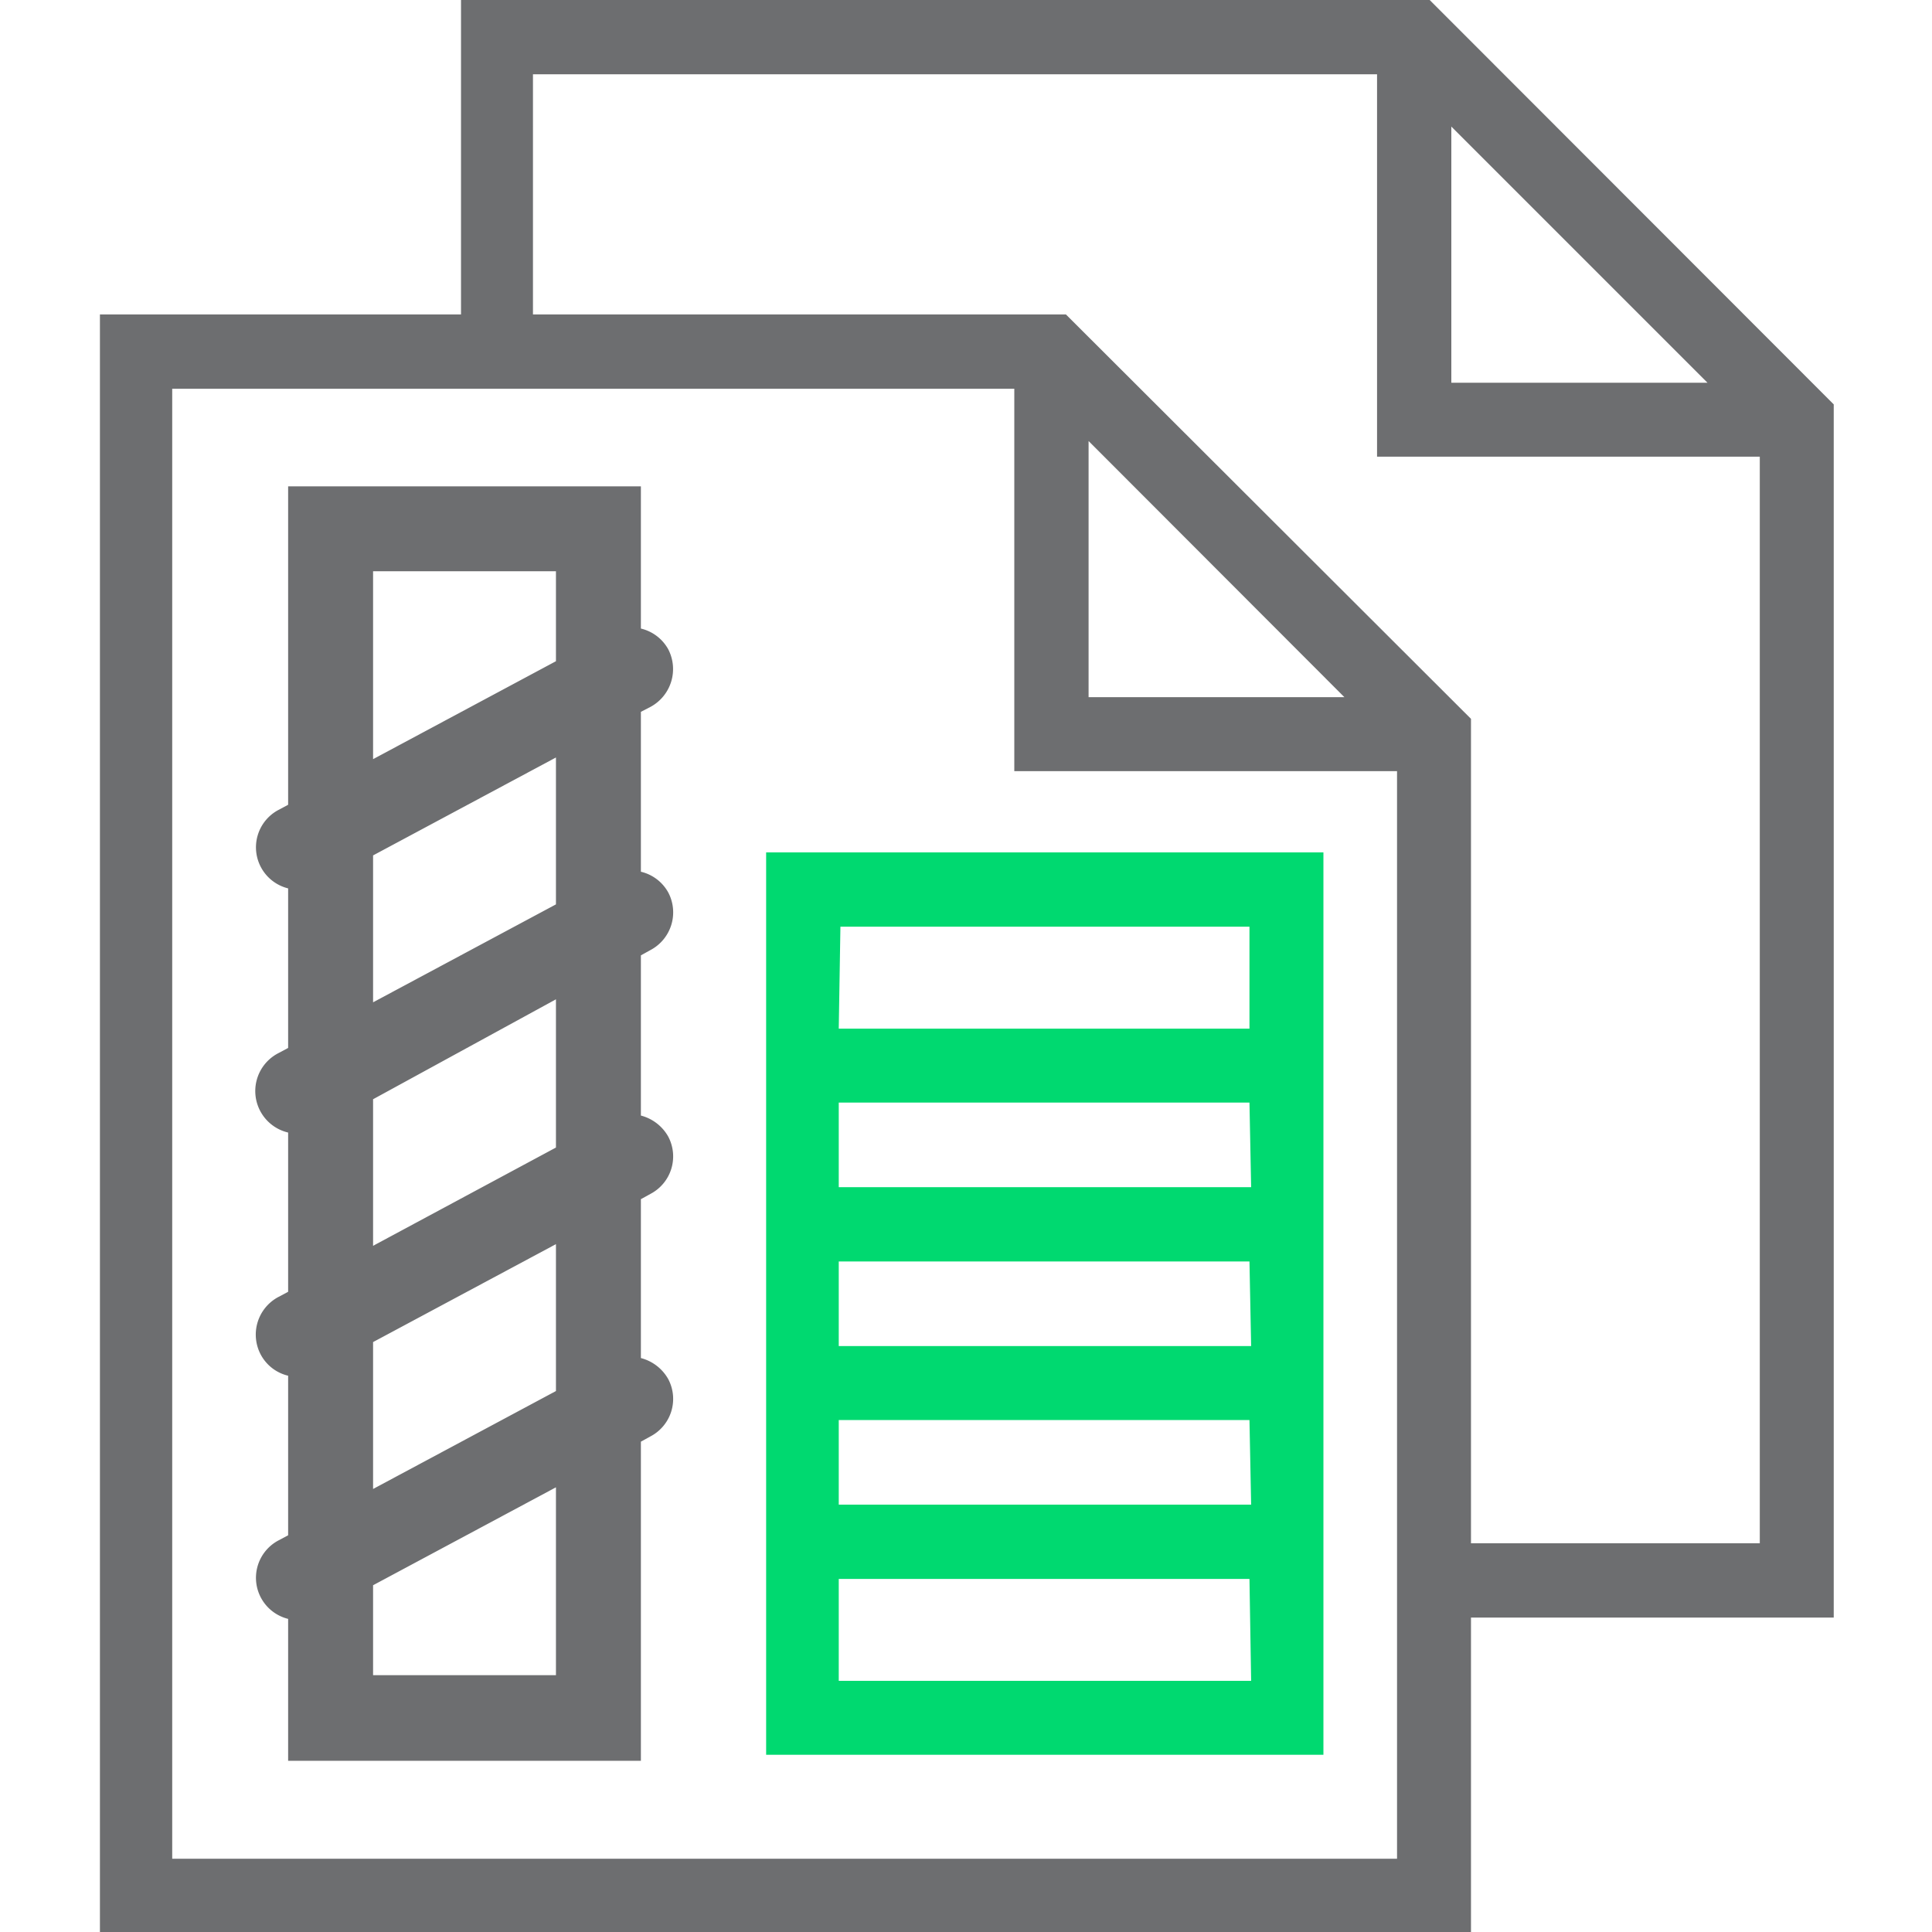 ﻿<svg id="Layer_1" data-name="Layer 1" xmlns="http://www.w3.org/2000/svg" viewBox="0 0 58 58"><defs><style>.cls-1{fill:#6d6e70;}.cls-2{fill:#00d970;}</style></defs><path class="cls-1" d="M19.53,21.22a1.29,1.29,0,0,0,.53-1.73,1.27,1.27,0,0,0-.82-.62V14.6H8.65v9.56l-.3.16a1.27,1.27,0,0,0,.3,2.35v4.79l-.3.16A1.28,1.28,0,0,0,8.65,34v4.78l-.3.16a1.28,1.28,0,0,0-.52,1.73,1.26,1.26,0,0,0,.82.63v4.79l-.3.16a1.27,1.27,0,0,0,.3,2.35v4.26H19.24V43.28l.29-.16a1.27,1.27,0,0,0,.53-1.72,1.32,1.32,0,0,0-.82-.63V36l.29-.16a1.27,1.27,0,0,0,.53-1.72,1.32,1.32,0,0,0-.82-.63V28.68l.29-.16a1.28,1.28,0,0,0,.53-1.73,1.27,1.27,0,0,0-.82-.62v-4.8ZM11.2,17.15h5.49v2.7L11.2,22.79Zm5.49,33.14H11.2v-2.7l5.49-2.94Zm0-8.53L11.2,44.7V40.29l5.49-2.94Zm0-7.31L11.2,37.4V33l5.49-3Zm0-7.3L11.2,30.09V25.68l5.49-2.94Z"/><path class="cls-1" d="M42.92,0H13.84V9.44H3V58H44.16V48.56H55.05V12.14Zm.65,3.8,7.69,7.69H43.57Zm-1.63,52H5.17V11.67H30.45V23.15H41.94ZM32.68,13.24l7.68,7.69H32.68ZM52.83,46.33H44.16V21.58L32,9.44h-16V2.23H41.34V13.71H52.83Z"/><path class="cls-2" d="M23,25.59V52.68H39.73V25.59Zm2.23,2.23H37.51v3.06H25.18Zm12.33,7.82H25.18V33.1H37.51Zm0,4.77H25.18V37.87H37.51Zm0,4.76H25.18V42.63H37.51Zm0,5.29H25.18V47.4H37.51Z"/></svg>